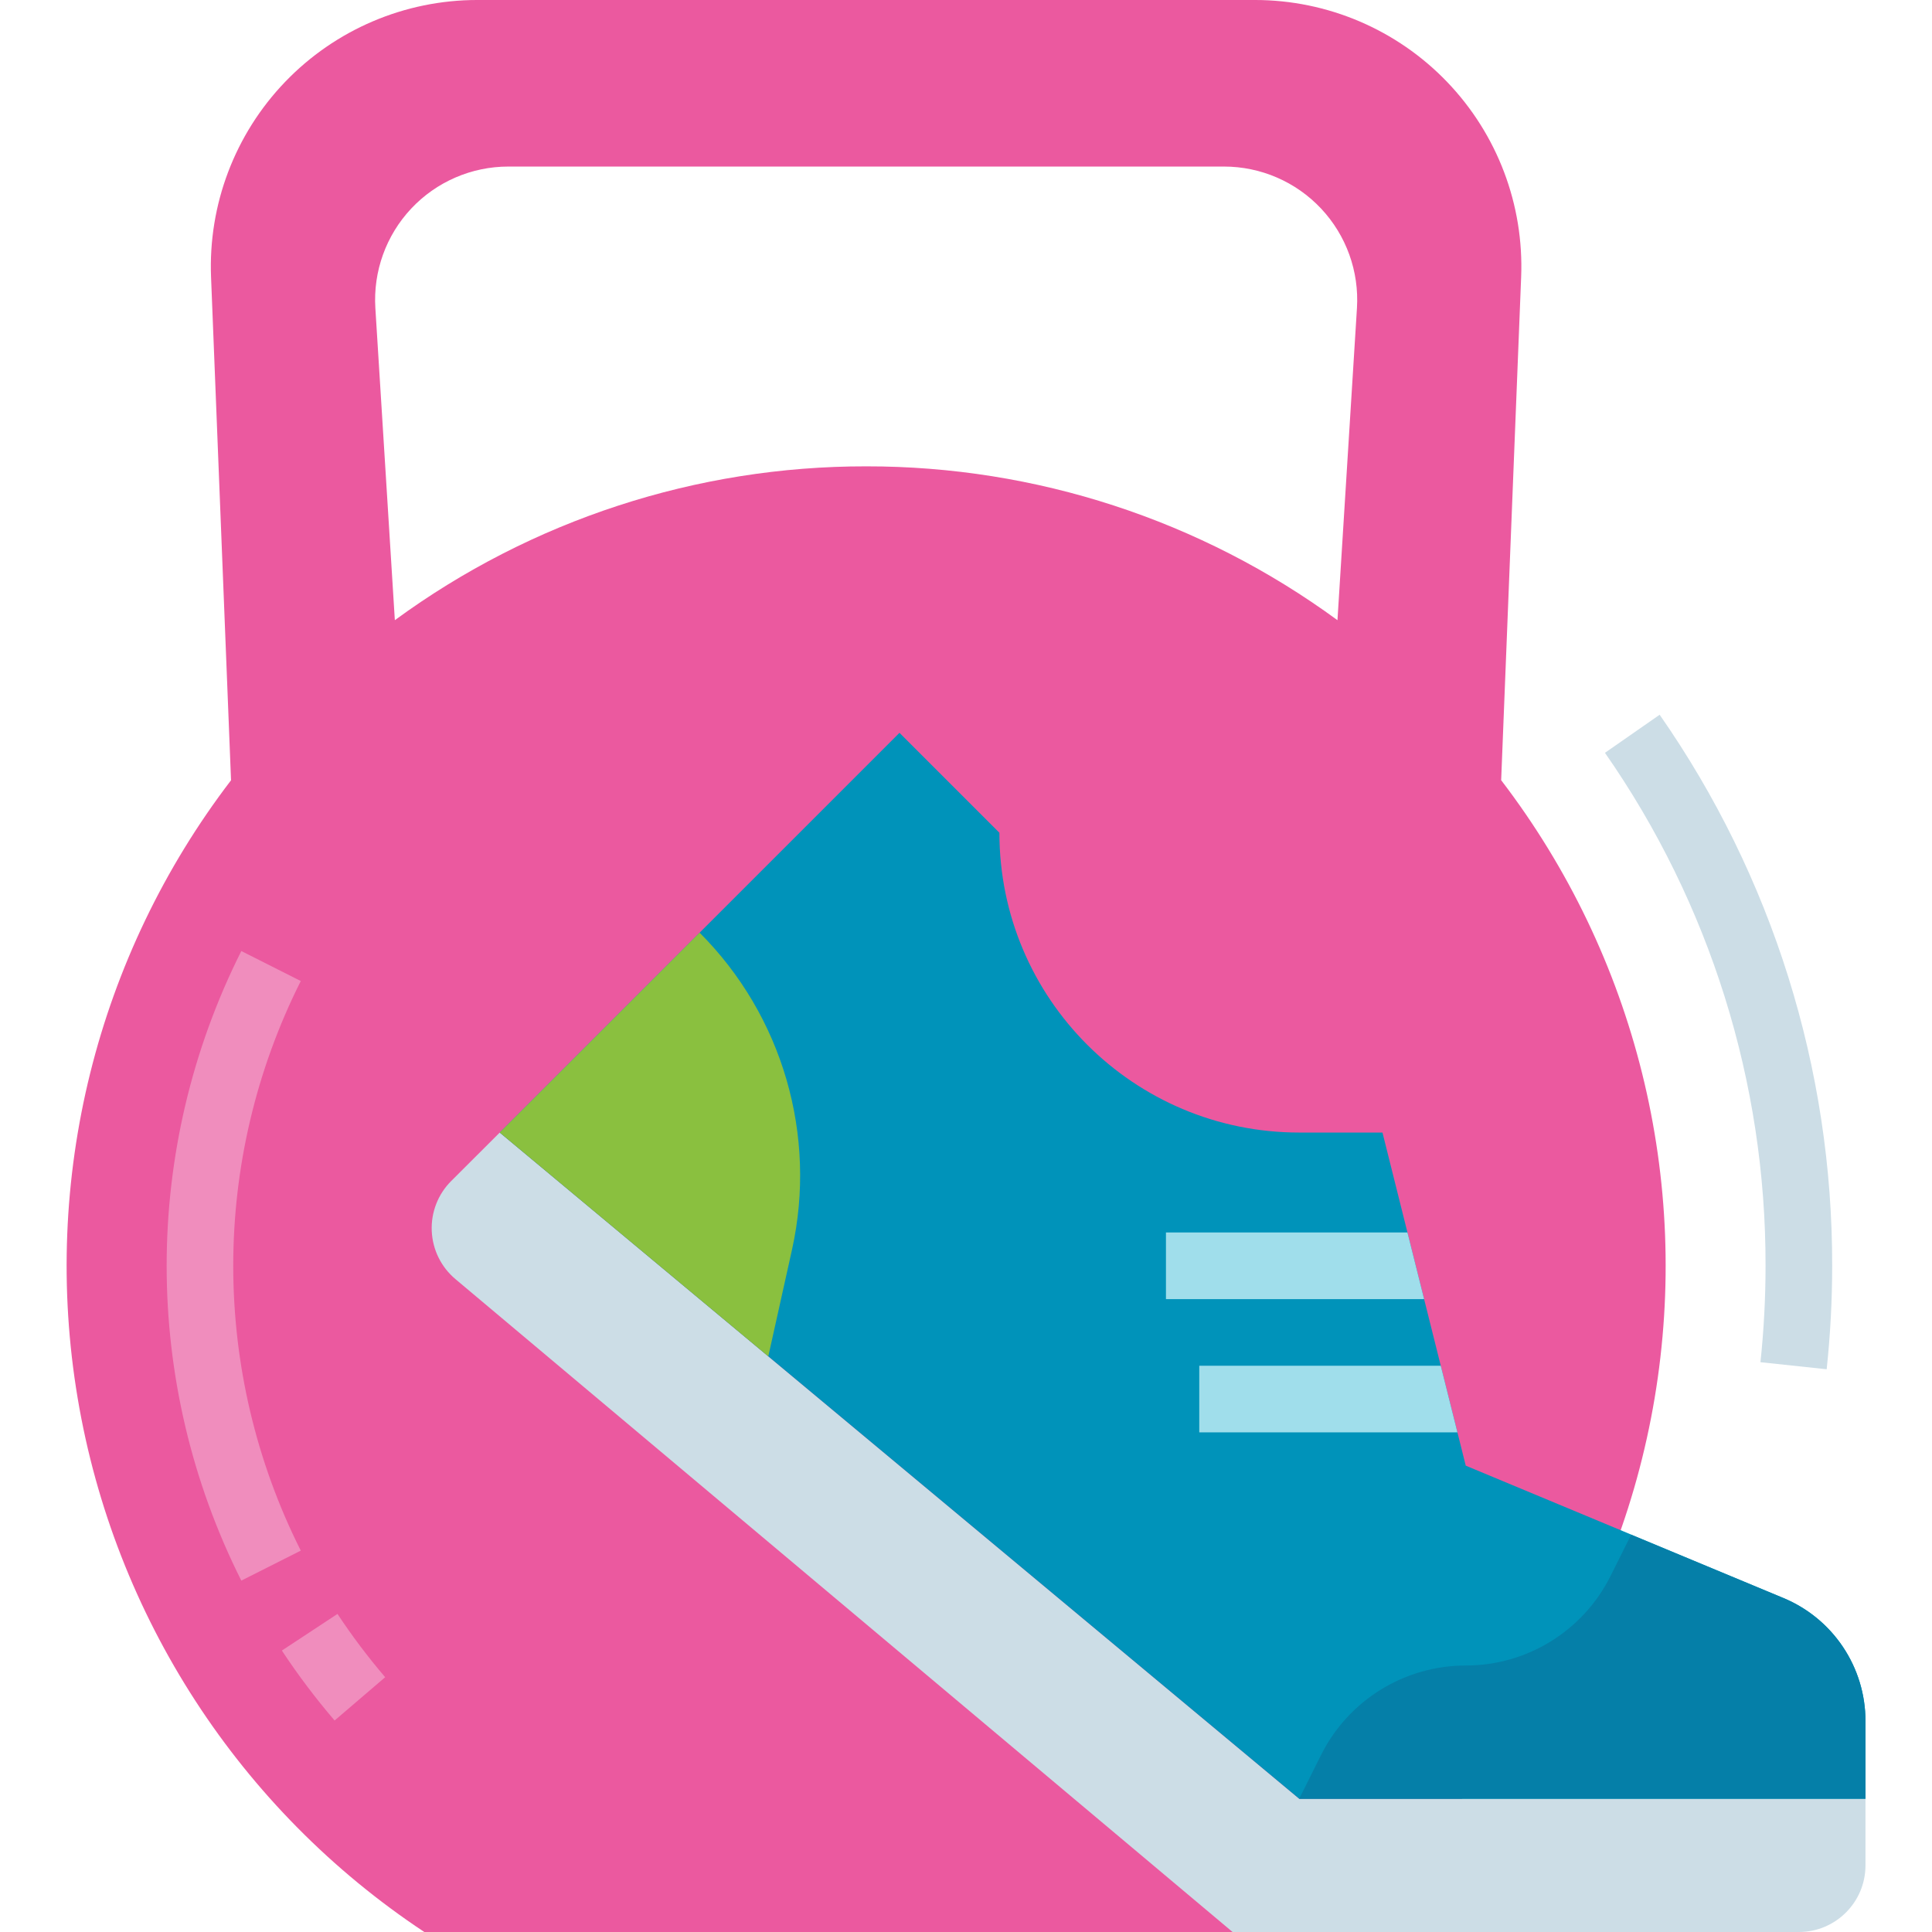 <svg height="38" viewBox="-16 0 464 464" width="38" xmlns="http://www.w3.org/2000/svg"><path d="m344.527 187.398 4.797-120.797c.711-17.406-5.707-34.348-17.77-46.914-12.059-12.57-28.723-19.68-46.141-19.688h-186.785c-17.418 0-34.082 7.102-46.148 19.66-12.066 12.562-18.492 29.496-17.793 46.898l4.797 120.84c-32.297 42.227-45.637 95.953-36.836 148.379 8.797 52.426 38.941 98.855 83.254 128.223h212.238c44.309-29.371 74.453-75.801 83.246-128.227 8.797-52.426-4.547-106.152-36.844-148.375zm-152.504-75.398c-40.703-.051-80.359 12.891-113.195 36.945l-4.68-74.945c-.551-8.816 2.566-17.469 8.613-23.91 6.051-6.438 14.488-10.09 23.324-10.09h171.871c8.836 0 17.277 3.652 23.324 10.09 6.047 6.441 9.164 15.094 8.613 23.91l-4.68 74.945c-32.836-24.055-72.492-36.996-113.191-36.945zm0 0" fill="#eb599f"/><path d="m104.023 272 192 160h136v16c0 8.836-7.164 16-16 16h-136l-186.641-156.801c-3.434-2.883-5.5-7.078-5.691-11.559-.195-4.48 1.5-8.84 4.676-12.008zm0 0" fill="#ccdde6"/><path d="m104.023 272 96-96 24 24c0 39.766 32.234 72 72 72h20l20 80 76.301 31.793c11.93 4.969 19.699 16.621 19.699 29.543v18.664h-136zm0 0" fill="#0093ba"/><path d="m422.703 328.848-15.906-1.695c.82-7.691 1.227-15.418 1.227-23.152.09-44.051-13.375-87.062-38.57-123.199l13.137-9.145c27.062 38.82 41.523 85.023 41.434 132.344 0 8.301-.441 16.594-1.32 24.848zm0 0" fill="#ccdde6"/><path d="m41.957 379.609c-23.91-47.566-23.91-103.637 0-151.203l14.281 7.203c-21.629 43.035-21.629 93.762 0 136.797zm0 0" fill="#f08dbd"/><path d="m64.359 413.207c-4.566-5.332-8.797-10.941-12.664-16.801l13.359-8.797c3.5 5.297 7.324 10.375 11.453 15.199zm0 0" fill="#f08dbd"/><path d="m264.023 312h62l-4-16h-58zm0 0" fill="#a0deeb"/><path d="m272.023 344h62l-4-16h-58zm0 0" fill="#a0deeb"/><path d="m412.324 383.793-36.574-15.199-4.992 9.98c-6.594 13.141-20.035 21.43-34.734 21.426-14.711.004-28.156 8.309-34.738 21.465l-5.262 10.535h136v-18.664c0-12.922-7.77-24.574-19.699-29.543zm0 0" fill="#057fa8"/><path d="m152.023 224-48 48 64.496 53.754 5.688-25.602c6.102-27.508-2.266-56.227-22.184-76.152zm0 0" fill="#8ac03f"/></svg>